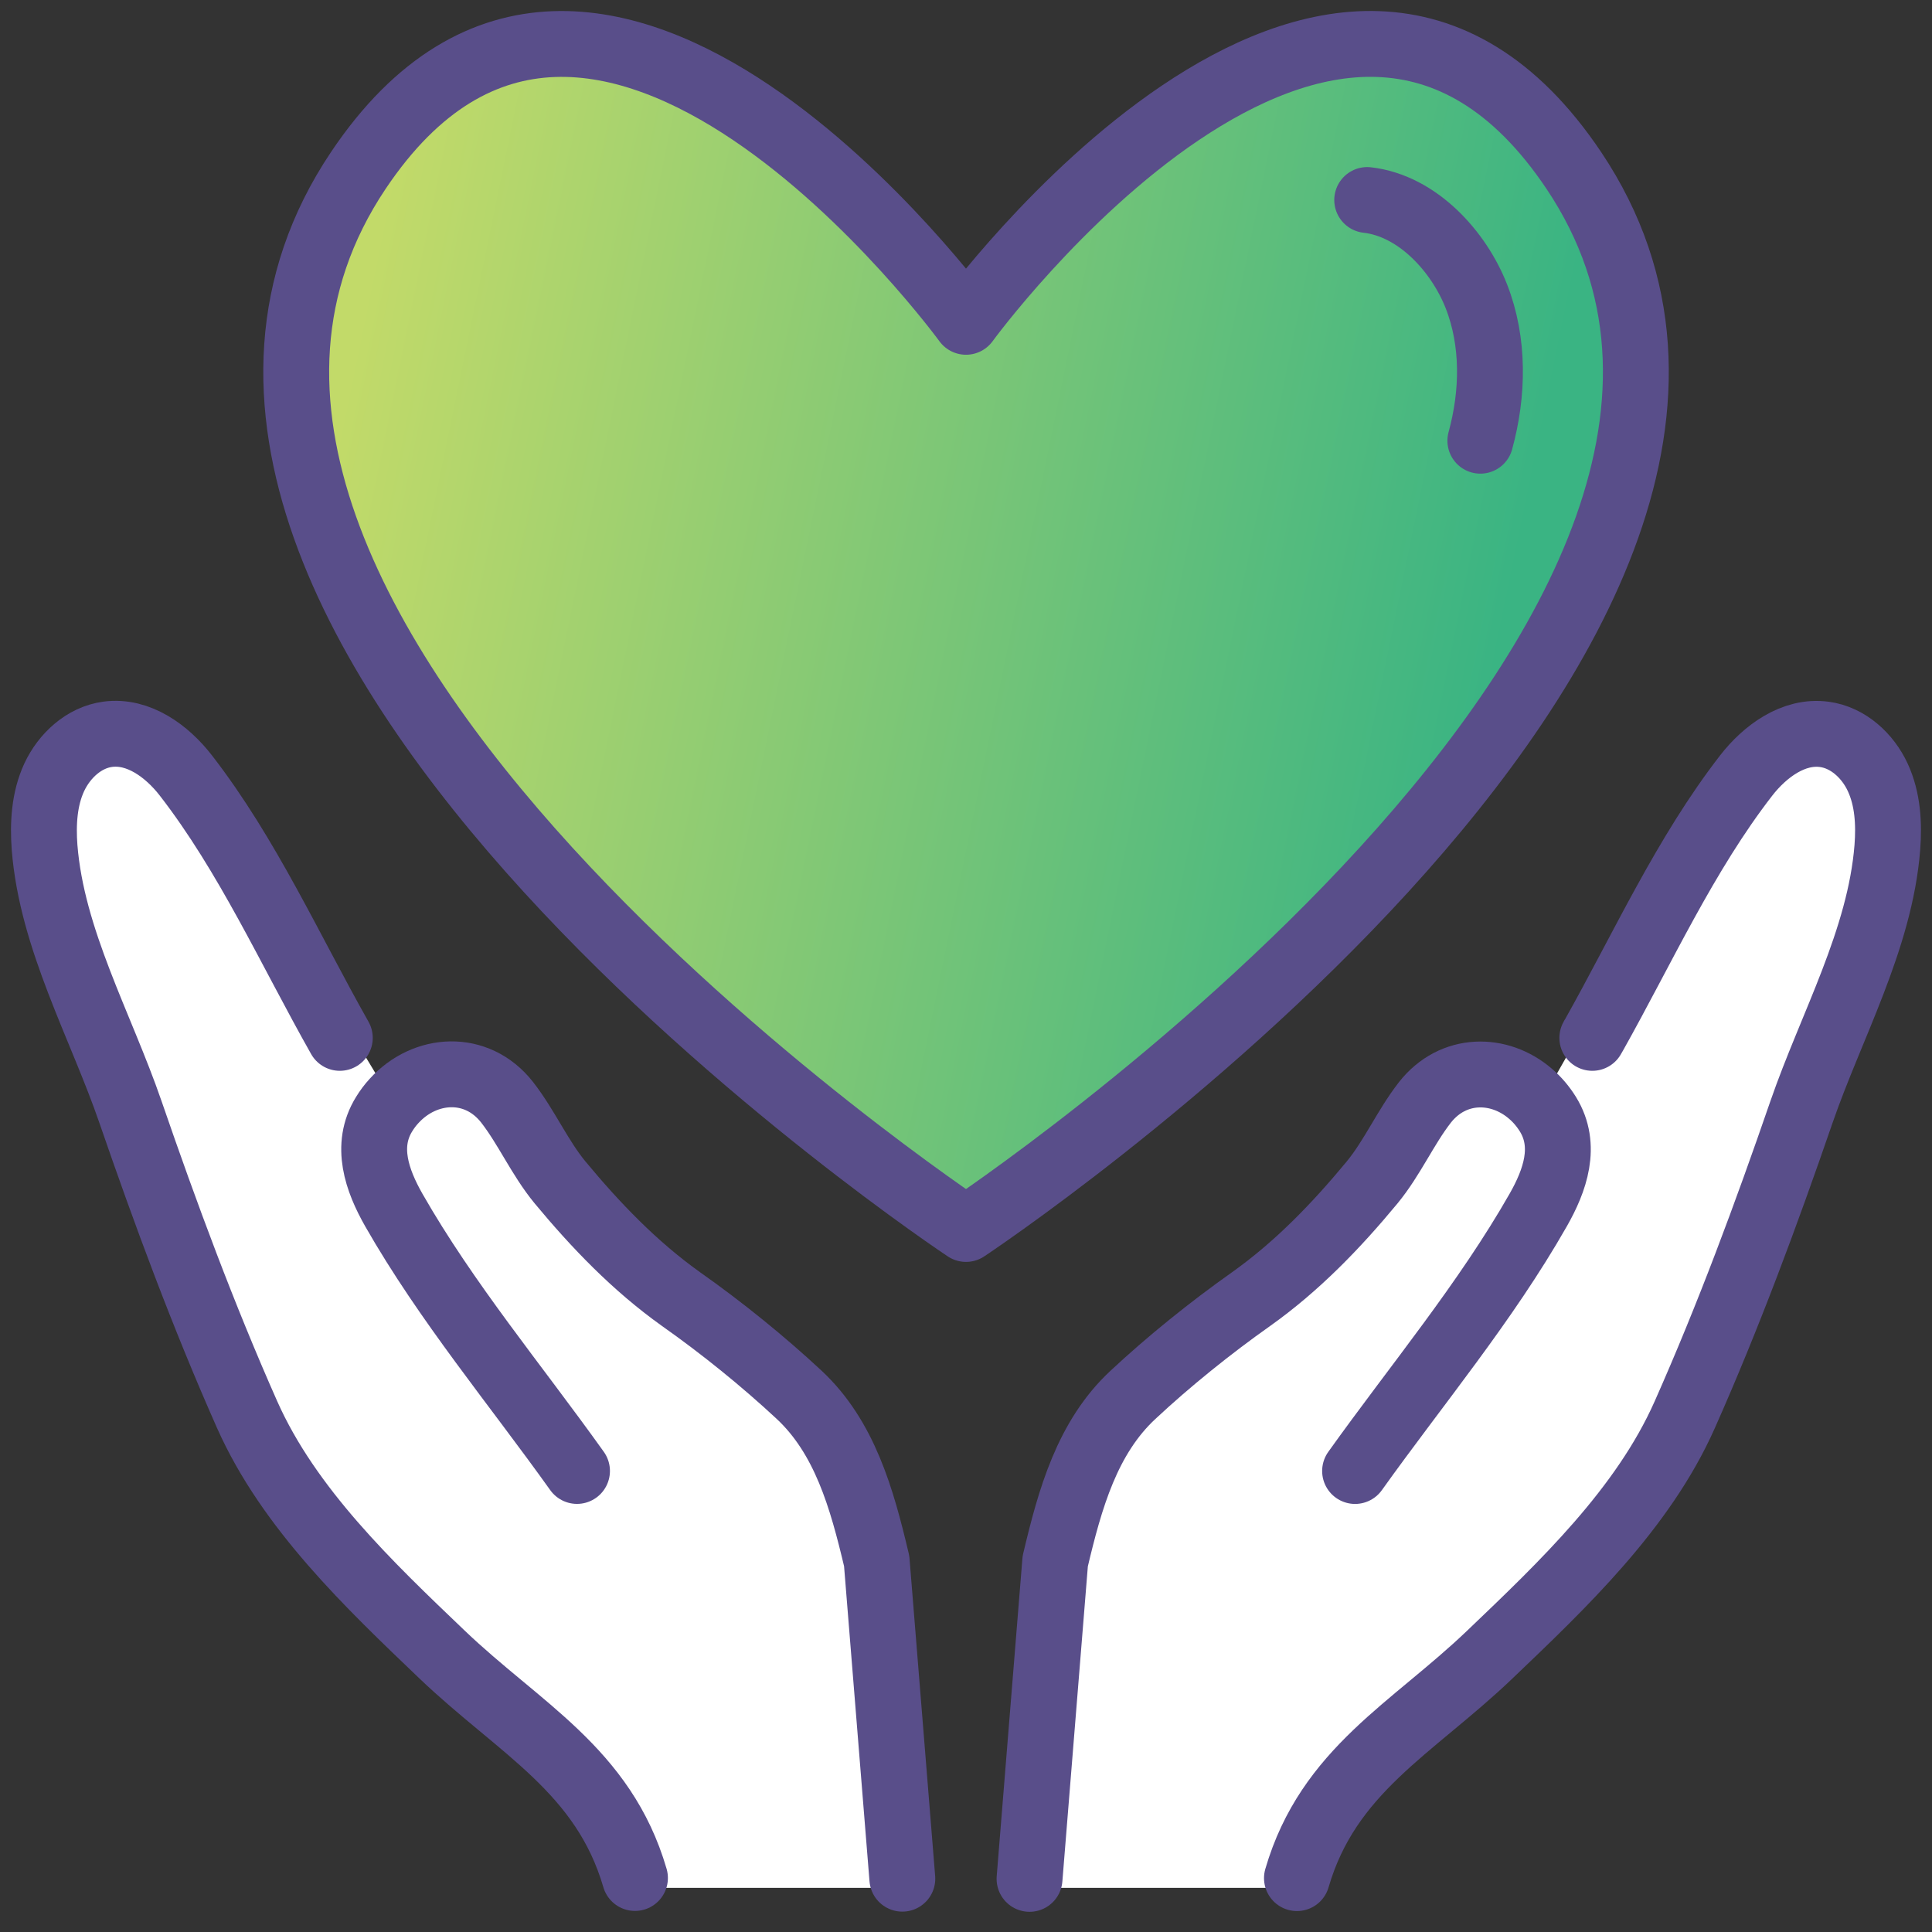 <svg width="44" height="44" viewBox="0 0 44 44" fill="none" xmlns="http://www.w3.org/2000/svg">
<rect x="0" y="0" width="44" height="44" fill="#333333" stroke="none"/>
<path d="M35.845 3.884C42.766 14.216 22.001 27.989 22.001 27.989C22.001 27.989 1.238 14.216 8.16 3.884C13.587 -4.22 22.001 7.329 22.001 7.329C22.001 7.329 30.415 -4.218 35.845 3.884Z" fill="url(#paint0_linear_1193_6502)"/>
<path d="M36.297 23.58C37.42 21.583 38.38 19.453 39.77 17.66C40.2 17.105 40.852 16.628 41.55 16.723C42.09 16.796 42.539 17.21 42.767 17.703C42.994 18.195 43.027 18.758 42.984 19.298C42.819 21.393 41.705 23.365 41.027 25.327C40.227 27.649 39.367 29.972 38.37 32.219C37.42 34.359 35.595 36.091 33.928 37.684C32.165 39.368 30.253 40.318 29.538 42.77V42.995H23.446V42.788L24.031 35.554C24.371 34.121 24.764 32.731 25.801 31.764C26.621 31.002 27.568 30.237 28.488 29.587C29.546 28.834 30.433 27.912 31.245 26.93C31.708 26.365 32.001 25.68 32.45 25.105C33.09 24.29 34.145 24.295 34.855 24.907L35.203 24.9L36.033 23.437L36.292 23.58H36.297Z" fill="white"/>
<path d="M8.975 25.077C9.677 24.302 10.857 24.22 11.552 25.105C12 25.68 12.292 26.365 12.757 26.93C13.572 27.912 14.457 28.834 15.512 29.587C16.434 30.237 17.381 31.002 18.199 31.764C19.239 32.731 19.631 34.121 19.969 35.554L20.554 42.788V42.995H14.462V42.77C13.747 40.318 11.835 39.368 10.072 37.684C8.407 36.091 6.583 34.359 5.63 32.219C4.633 29.972 3.773 27.649 2.973 25.327C2.3 23.365 1.181 21.393 1.016 19.298C0.973 18.758 1.008 18.195 1.236 17.703C1.463 17.21 1.913 16.796 2.453 16.723C3.15 16.628 3.803 17.105 4.233 17.66C5.635 19.47 6.603 21.623 7.74 23.637L8.03 23.577L8.86 24.955L8.975 25.08V25.077Z" fill="white"/>
<path d="M30.861 33.501C32.264 31.537 33.836 29.657 35.031 27.559C35.414 26.887 35.696 26.095 35.254 25.377C35.141 25.195 35.006 25.037 34.856 24.91C34.146 24.297 33.091 24.292 32.451 25.107C32.004 25.682 31.712 26.367 31.247 26.932C30.434 27.914 29.547 28.837 28.489 29.589C27.569 30.239 26.619 31.004 25.802 31.767C24.762 32.734 24.37 34.124 24.032 35.556L23.447 42.79" stroke="#594E8A" stroke-width="1.5" stroke-linecap="round" stroke-linejoin="round"/>
<path d="M36.264 23.637C36.273 23.617 36.283 23.599 36.296 23.582C37.418 21.584 38.378 19.455 39.768 17.662C40.198 17.108 40.85 16.63 41.548 16.725C42.088 16.797 42.538 17.212 42.765 17.705C42.993 18.197 43.025 18.76 42.983 19.3C42.818 21.395 41.703 23.367 41.026 25.329C40.226 27.651 39.366 29.974 38.368 32.221C37.418 34.361 35.593 36.093 33.926 37.685C32.164 39.37 30.252 40.32 29.537 42.773" stroke="#594E8A" stroke-width="1.5" stroke-linecap="round" stroke-linejoin="round"/>
<path d="M13.141 33.5C11.739 31.535 10.166 29.655 8.969 27.558C8.587 26.886 8.304 26.093 8.747 25.376C8.814 25.266 8.889 25.166 8.972 25.076C9.674 24.301 10.854 24.218 11.549 25.103C11.996 25.678 12.289 26.363 12.754 26.928C13.569 27.91 14.454 28.833 15.508 29.585C16.431 30.235 17.378 31 18.196 31.762C19.236 32.73 19.628 34.12 19.966 35.552L20.55 42.786" stroke="#594E8A" stroke-width="1.5" stroke-linecap="round" stroke-linejoin="round"/>
<path d="M7.739 23.637C6.602 21.625 5.637 19.473 4.232 17.66C3.802 17.105 3.149 16.628 2.452 16.723C1.912 16.796 1.465 17.21 1.235 17.703C1.007 18.195 0.975 18.758 1.015 19.298C1.18 21.393 2.297 23.365 2.972 25.327C3.772 27.649 4.632 29.972 5.629 32.219C6.582 34.359 8.404 36.091 10.071 37.684C11.834 39.368 13.746 40.318 14.461 42.77" stroke="#594E8A" stroke-width="1.5" stroke-linecap="round" stroke-linejoin="round"/>
<path d="M22 27.989C22 27.989 42.763 14.216 35.844 3.884C30.414 -4.22 22 7.329 22 7.329C22 7.329 13.586 -4.218 8.159 3.884C1.237 14.216 22 27.989 22 27.989Z" stroke="#594E8A" stroke-width="1.5" stroke-linecap="round" stroke-linejoin="round"/>
<path d="M33.714 10.037C34.009 8.962 34.031 7.789 33.624 6.749C33.224 5.727 32.282 4.685 31.137 4.555" stroke="#594E8A" stroke-width="1.5" stroke-linecap="round" stroke-linejoin="round"/>
<defs>
<linearGradient id="paint0_linear_1193_6502" x1="37.257" y1="14.495" x2="7.981" y2="8.484" gradientUnits="userSpaceOnUse">
<stop offset="0.1" stop-color="#3AB483"/>
<stop offset="1" stop-color="#C2DA69"/>
</linearGradient>
</defs>
</svg>
